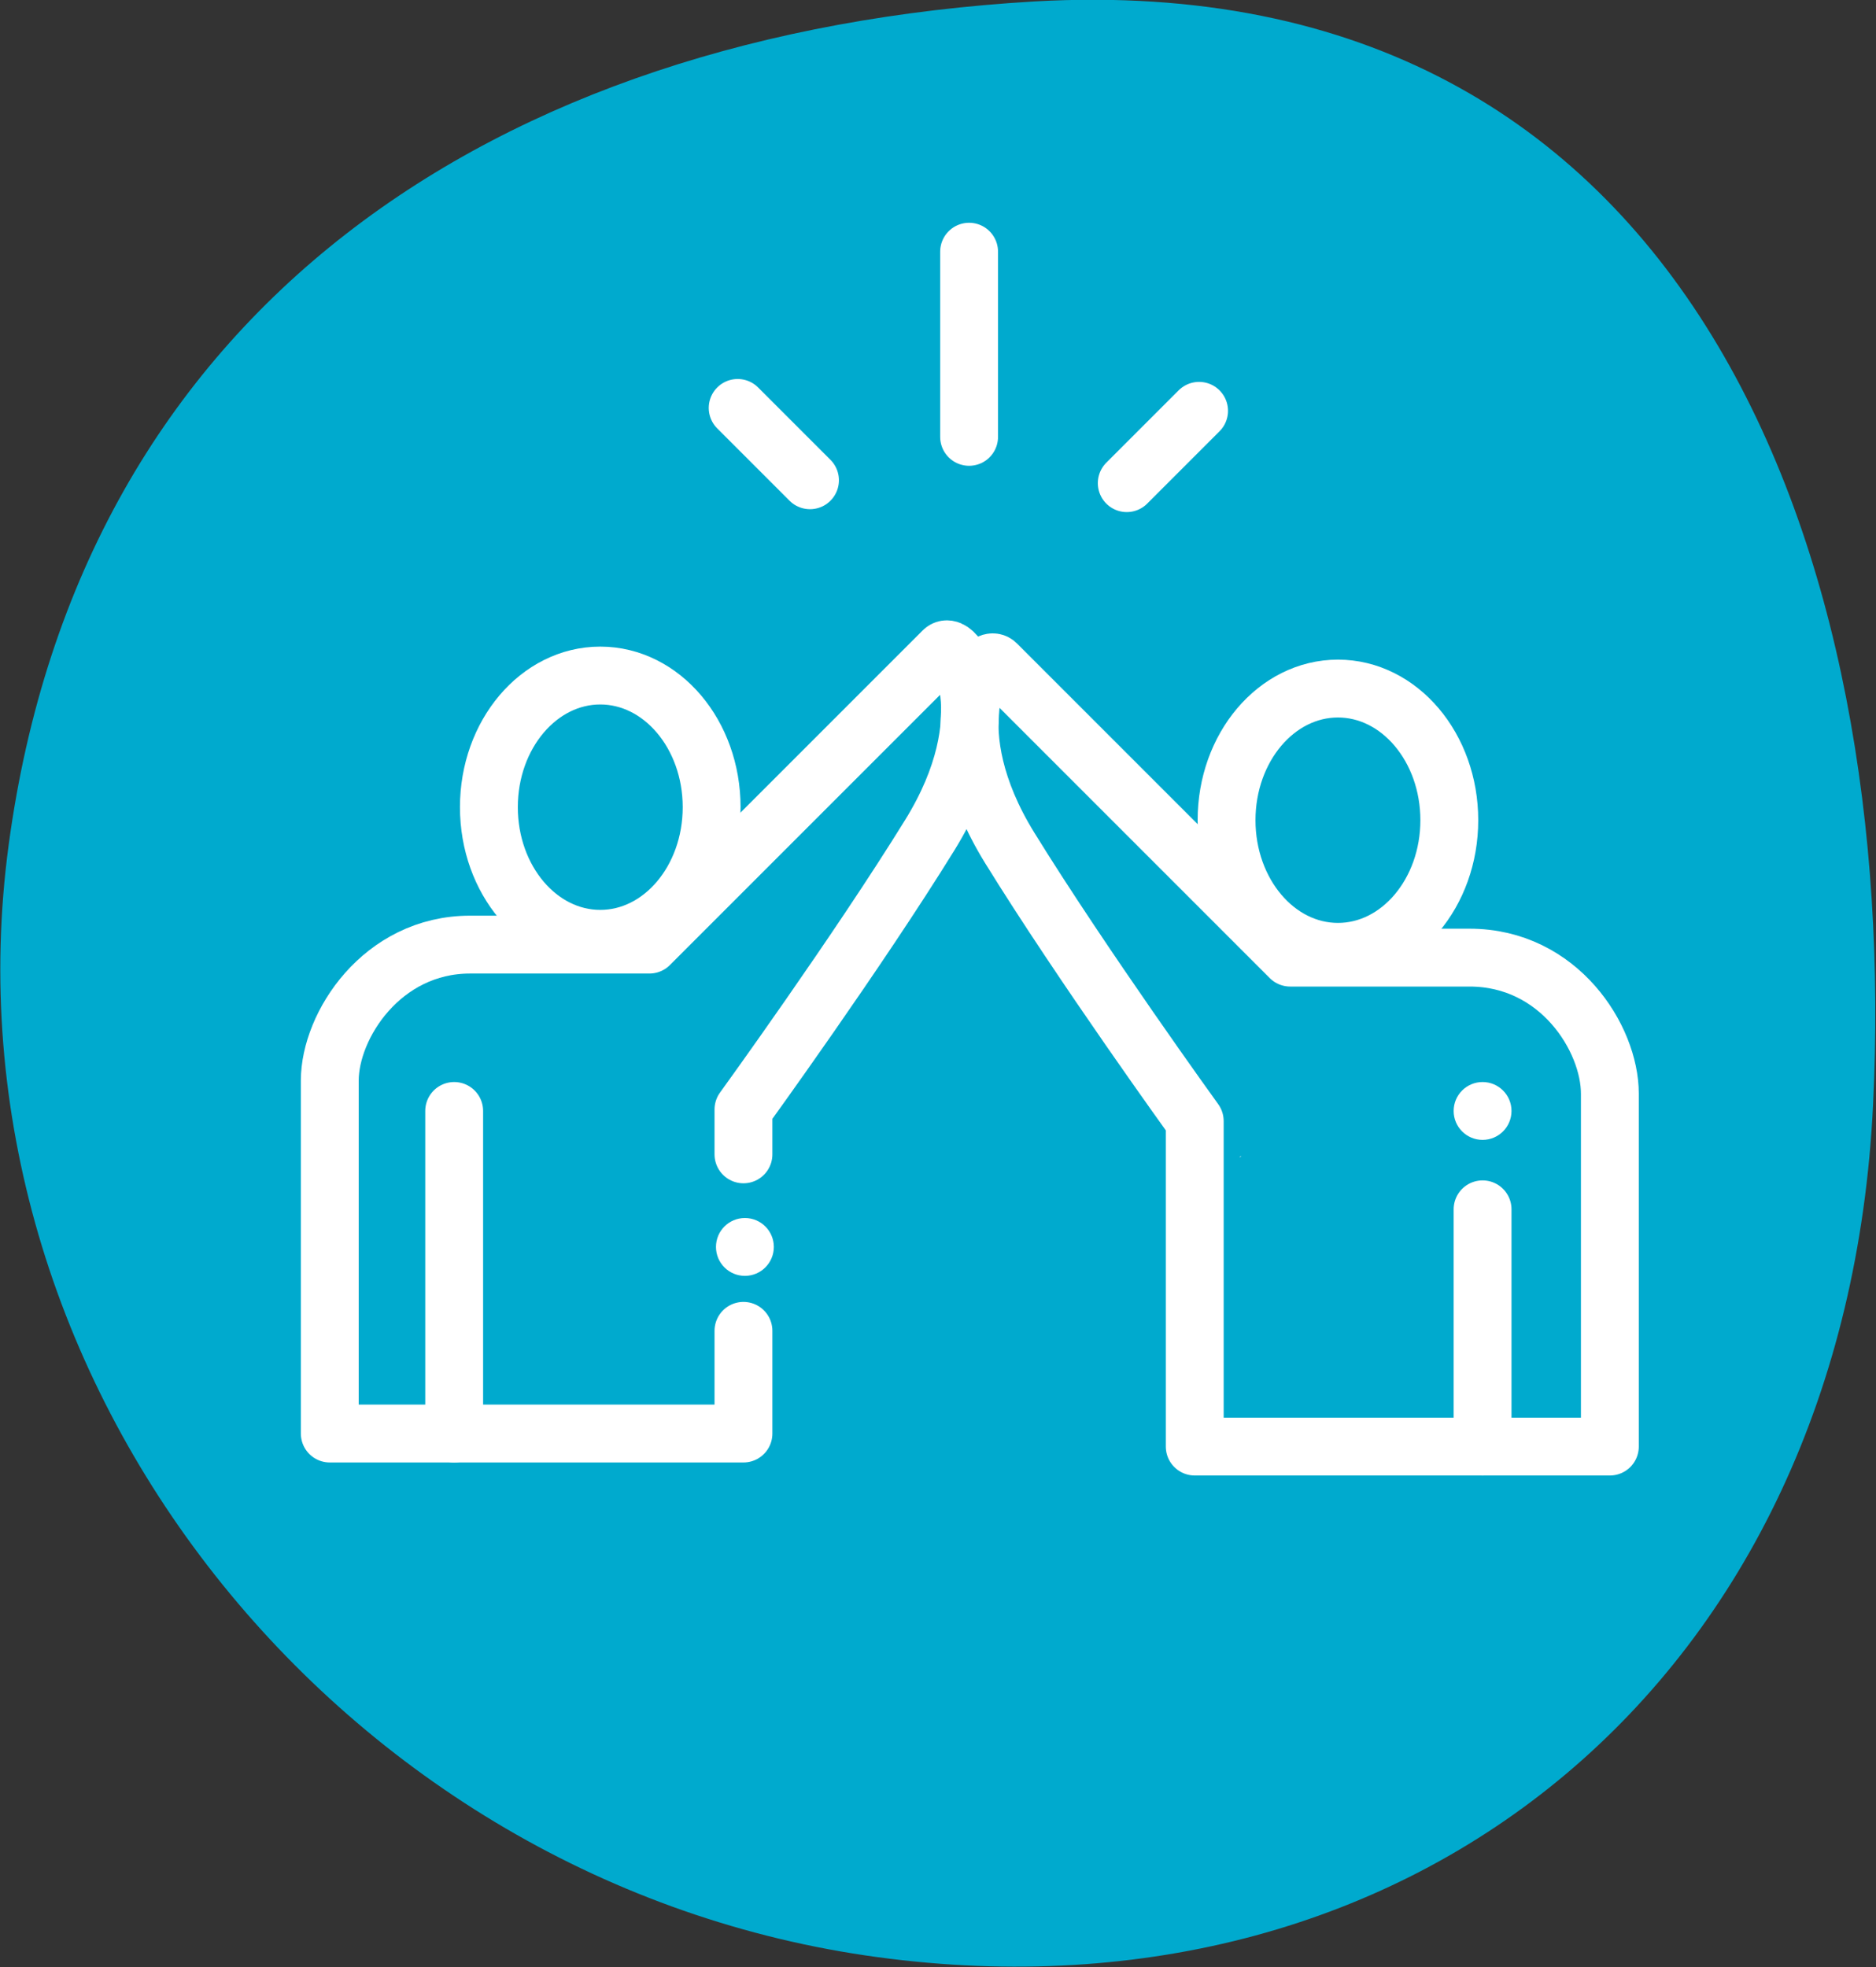 <?xml version="1.0" encoding="utf-8"?>
<!-- Generator: Adobe Illustrator 28.2.0, SVG Export Plug-In . SVG Version: 6.00 Build 0)  -->
<svg version="1.1" id="Ebene_2_00000168108336224858192940000016085883579477531056_"
	 xmlns="http://www.w3.org/2000/svg" xmlns:xlink="http://www.w3.org/1999/xlink" x="0px" y="0px" width="129.7px" height="136px"
	 viewBox="0 0 129.7 136" style="enable-background:new 0 0 129.7 136;" xml:space="preserve">
<rect x="0" y="0" width="129.7" height="136" fill="#333333" stroke="none"/>
<style type="text/css">
	.st0{fill:#00AACE;}
	.st1{fill:#FFFFFF;}
	.st2{fill:none;stroke:#FFFFFF;stroke-width:4;stroke-linecap:round;stroke-linejoin:round;stroke-miterlimit:10;}
	.st3{fill:none;stroke:#FFFFFF;stroke-width:4;stroke-miterlimit:10;}
	.st4{fill:none;stroke:#FFFFFF;stroke-width:4;stroke-linecap:round;stroke-miterlimit:10;}
</style>
<path class="st0" d="M0.6,58.4c5-37.1,33.6-56.1,70.9-58.3c45.8-2.6,59.8,38.8,58,76.2c-1.9,39.9-31.8,64-68.8,59
	C23.6,130.3-4.4,95.5,0.6,58.4z"/>
<path class="st1" d="M85.7,80c0,0,0.1-0.1,0.1-0.1C85.8,79.9,85.8,80,85.7,80z"/>
<path class="st2" d="M51.4,92v7.1H22.8c0,0,0-20.6,0-24.4s3.6-9.4,9.7-9.4s12.4,0,12.4,0s19.2-19.2,20.3-20.3c1-1,4.1,4.6-0.9,12.7
	S51.4,76.7,51.4,76.7v3.1"/>
<ellipse class="st3" cx="41.5" cy="55.8" rx="7.7" ry="9.1"/>
<path class="st2" d="M82.6,80.6v-3.1c0,0-7.8-10.8-12.8-18.9c-5-8.1-1.9-13.7-0.9-12.7c1,1,20.3,20.3,20.3,20.3s6.2,0,12.4,0
	s9.7,5.6,9.7,9.4s0,24.4,0,24.4H82.6v-7.1V80.6z"/>
<ellipse class="st3" cx="92.5" cy="56.7" rx="7.7" ry="9.1"/>
<line class="st2" x1="102.5" y1="83.6" x2="102.5" y2="100"/>
<line class="st4" x1="31.4" y1="76.8" x2="31.4" y2="99.1"/>
<circle class="st1" cx="51.5" cy="86.2" r="2"/>
<circle class="st1" cx="102.5" cy="76.8" r="2"/>
<line class="st2" x1="67" y1="17.4" x2="67" y2="30.2"/>
<line class="st2" x1="82.9" y1="28.4" x2="77.9" y2="33.4"/>
<line class="st2" x1="51" y1="28.2" x2="56" y2="33.2"/>
</svg>
